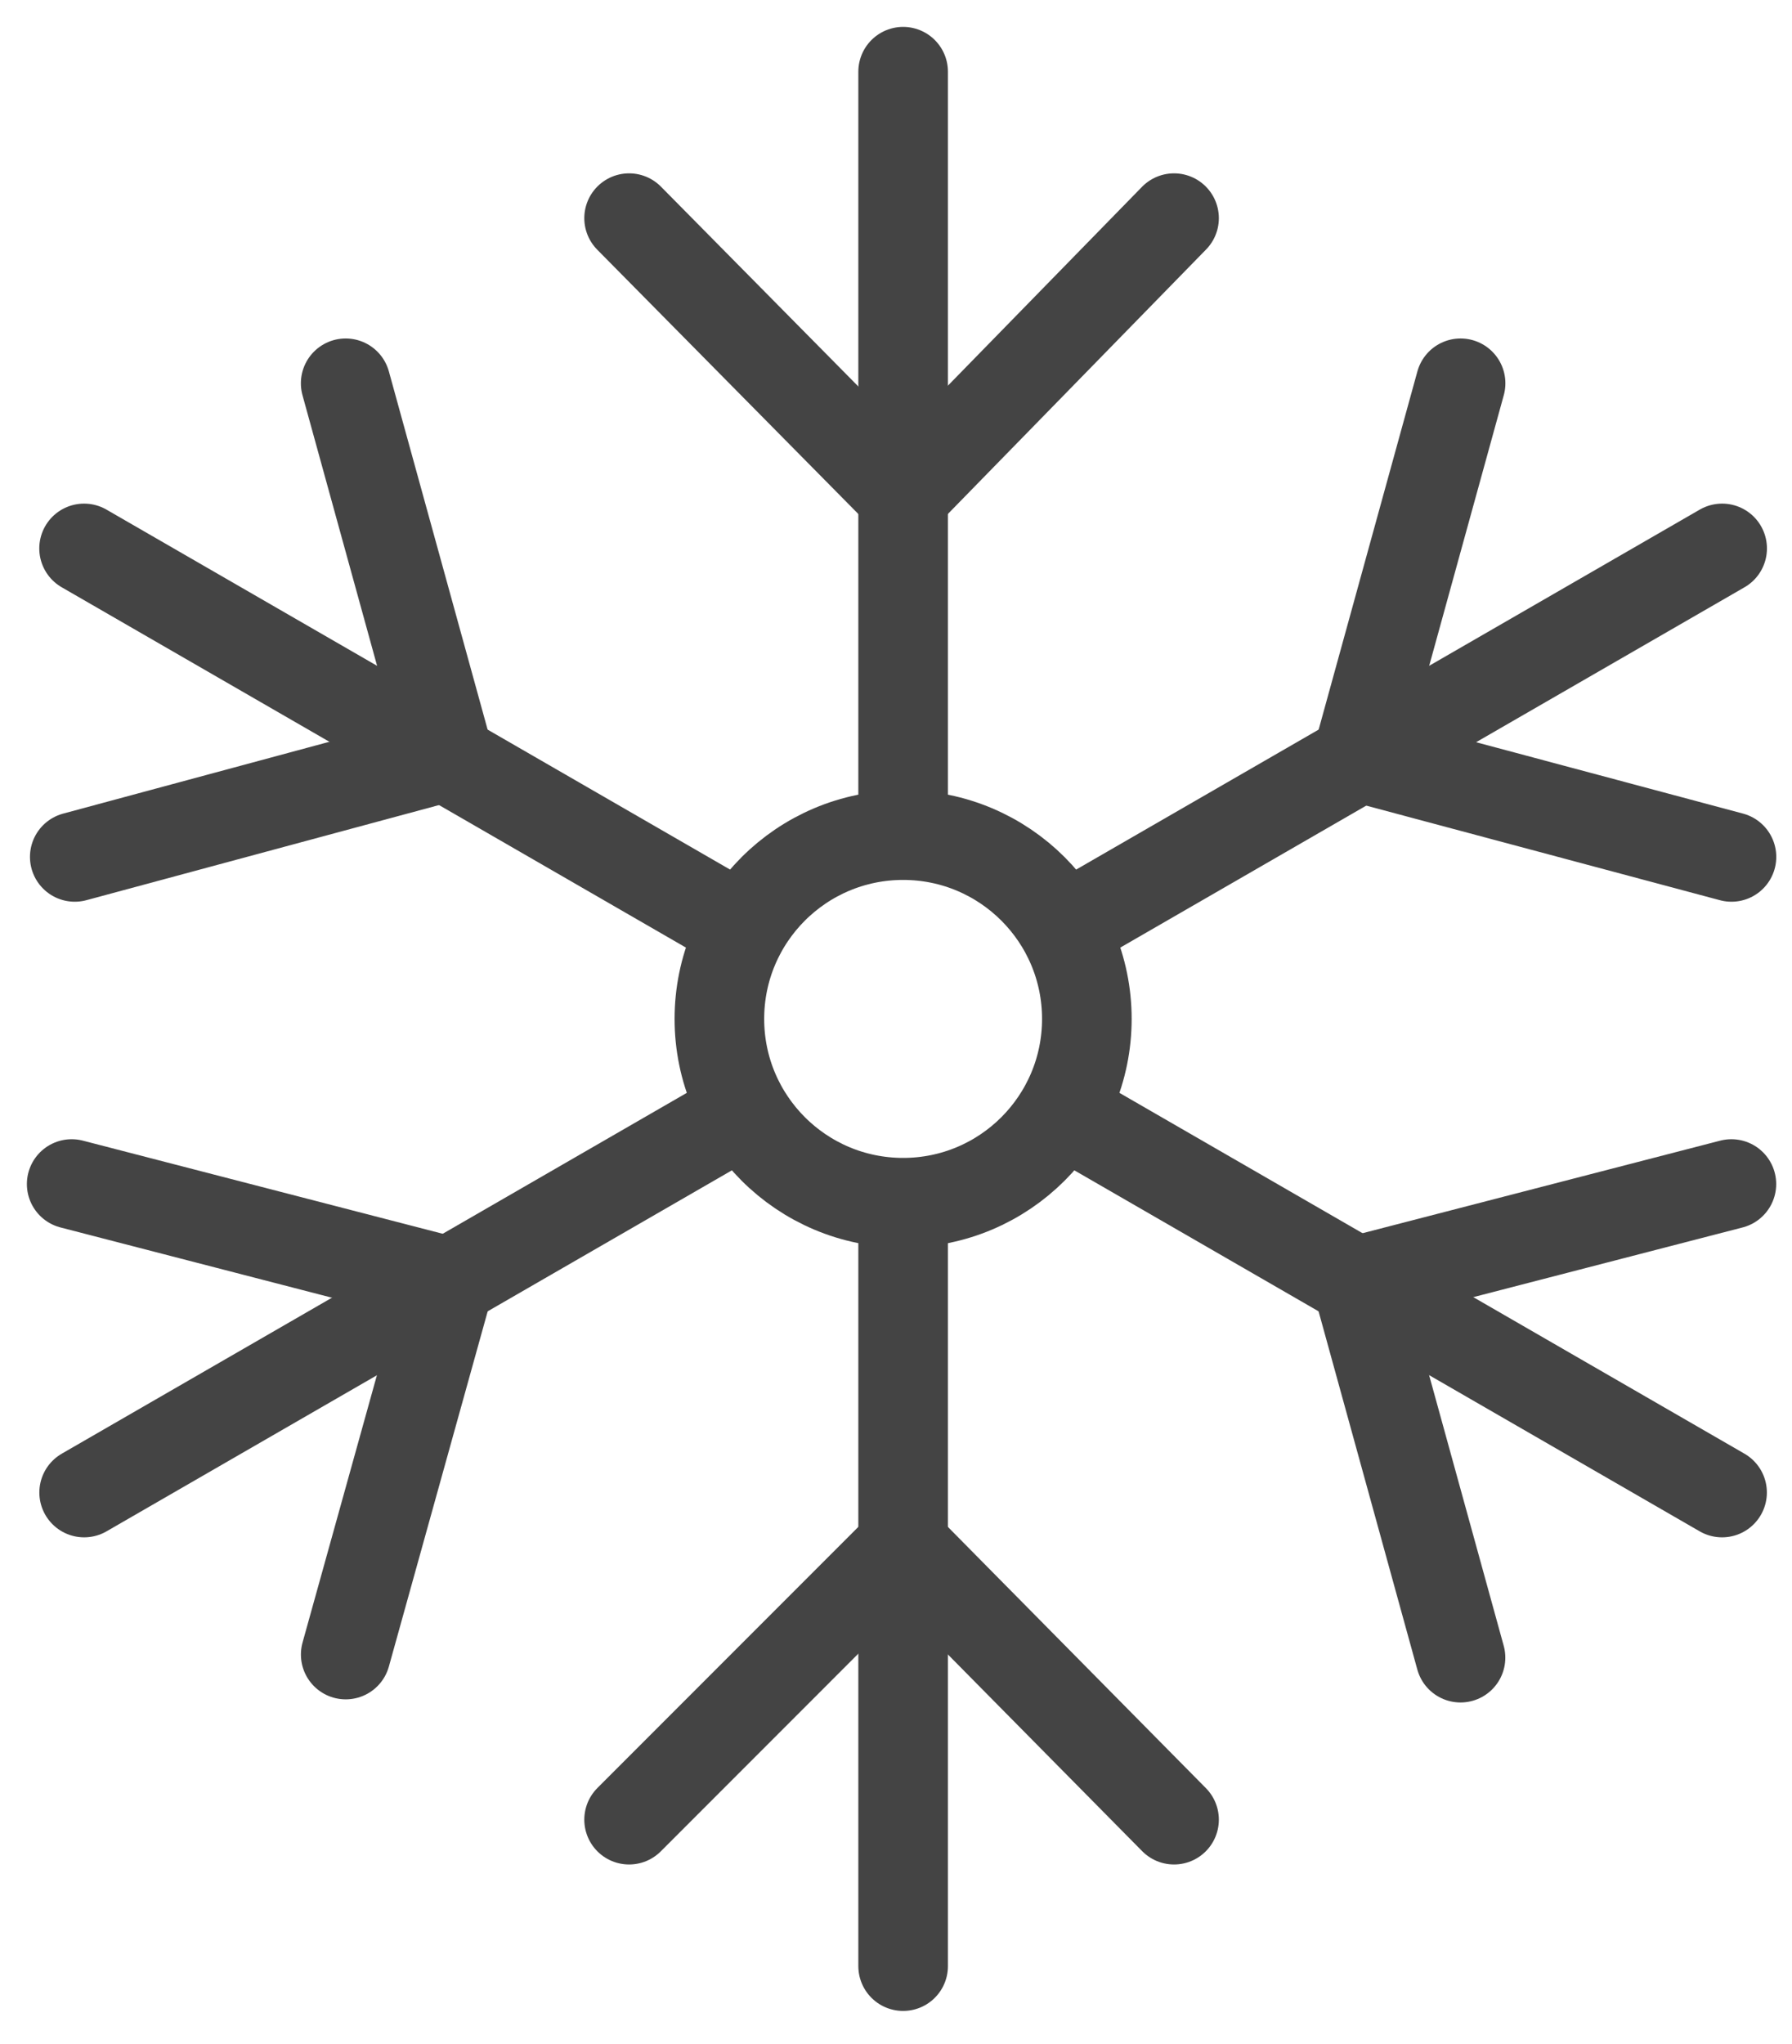 <?xml version="1.0" encoding="UTF-8"?> <svg xmlns="http://www.w3.org/2000/svg" width="50" height="57" viewBox="0 0 50 57" fill="none"><g id="Group 417"><path id="Vector" d="M25.199 33.54C28.03 33.54 30.325 31.245 30.325 28.414C30.325 25.583 28.03 23.288 25.199 23.288C22.367 23.288 20.072 25.583 20.072 28.414C20.072 31.245 22.367 33.54 25.199 33.54Z" stroke="#444444" stroke-width="2.5" stroke-linecap="round" stroke-linejoin="round"></path><g id="Group"><g id="Group_2"><path id="Vector_2" d="M25.199 2V22.94" stroke="#444444" stroke-width="2.5" stroke-linecap="round" stroke-linejoin="round"></path><path id="Vector_3" d="M25.459 13.556L32.758 6.084" stroke="#444444" stroke-width="2.5" stroke-linecap="round" stroke-linejoin="round"></path><path id="Vector_4" d="M24.938 13.556L17.553 6.084" stroke="#444444" stroke-width="2.5" stroke-linecap="round" stroke-linejoin="round"></path></g><g id="Group_3"><path id="Vector_5" d="M25.199 54.828V33.975" stroke="#444444" stroke-width="2.5" stroke-linecap="round" stroke-linejoin="round"></path><path id="Vector_6" d="M24.938 43.358L17.553 50.744" stroke="#444444" stroke-width="2.5" stroke-linecap="round" stroke-linejoin="round"></path><path id="Vector_7" d="M25.459 43.358L32.758 50.744" stroke="#444444" stroke-width="2.5" stroke-linecap="round" stroke-linejoin="round"></path></g></g><g id="Group_4"><g id="Group_5"><path id="Vector_8" d="M48.051 15.294L29.979 25.72" stroke="#444444" stroke-width="2.5" stroke-linecap="round" stroke-linejoin="round"></path><path id="Vector_9" d="M38.232 21.202L48.311 23.896" stroke="#444444" stroke-width="2.5" stroke-linecap="round" stroke-linejoin="round"></path><path id="Vector_10" d="M37.973 20.768L40.753 10.689" stroke="#444444" stroke-width="2.5" stroke-linecap="round" stroke-linejoin="round"></path></g><g id="Group_6"><path id="Vector_11" d="M2.348 41.621L20.42 31.194" stroke="#444444" stroke-width="2.5" stroke-linecap="round" stroke-linejoin="round"></path><path id="Vector_12" d="M12.079 35.626L2 33.019" stroke="#444444" stroke-width="2.5" stroke-linecap="round" stroke-linejoin="round"></path><path id="Vector_13" d="M12.427 36.147L9.646 46.139" stroke="#444444" stroke-width="2.5" stroke-linecap="round" stroke-linejoin="round"></path></g></g><g id="Group_7"><g id="Group_8"><path id="Vector_14" d="M48.049 41.621L29.977 31.194" stroke="#444444" stroke-width="2.5" stroke-linecap="round" stroke-linejoin="round"></path><path id="Vector_15" d="M37.971 36.147L40.751 46.226" stroke="#444444" stroke-width="2.5" stroke-linecap="round" stroke-linejoin="round"></path><path id="Vector_16" d="M38.23 35.626L48.309 33.019" stroke="#444444" stroke-width="2.5" stroke-linecap="round" stroke-linejoin="round"></path></g><g id="Group_9"><path id="Vector_17" d="M2.346 15.294L20.418 25.72" stroke="#444444" stroke-width="2.5" stroke-linecap="round" stroke-linejoin="round"></path><path id="Vector_18" d="M12.425 20.768L9.645 10.689" stroke="#444444" stroke-width="2.5" stroke-linecap="round" stroke-linejoin="round"></path><path id="Vector_19" d="M12.078 21.202L2.086 23.896" stroke="#444444" stroke-width="2.5" stroke-linecap="round" stroke-linejoin="round"></path></g></g></g></svg> 